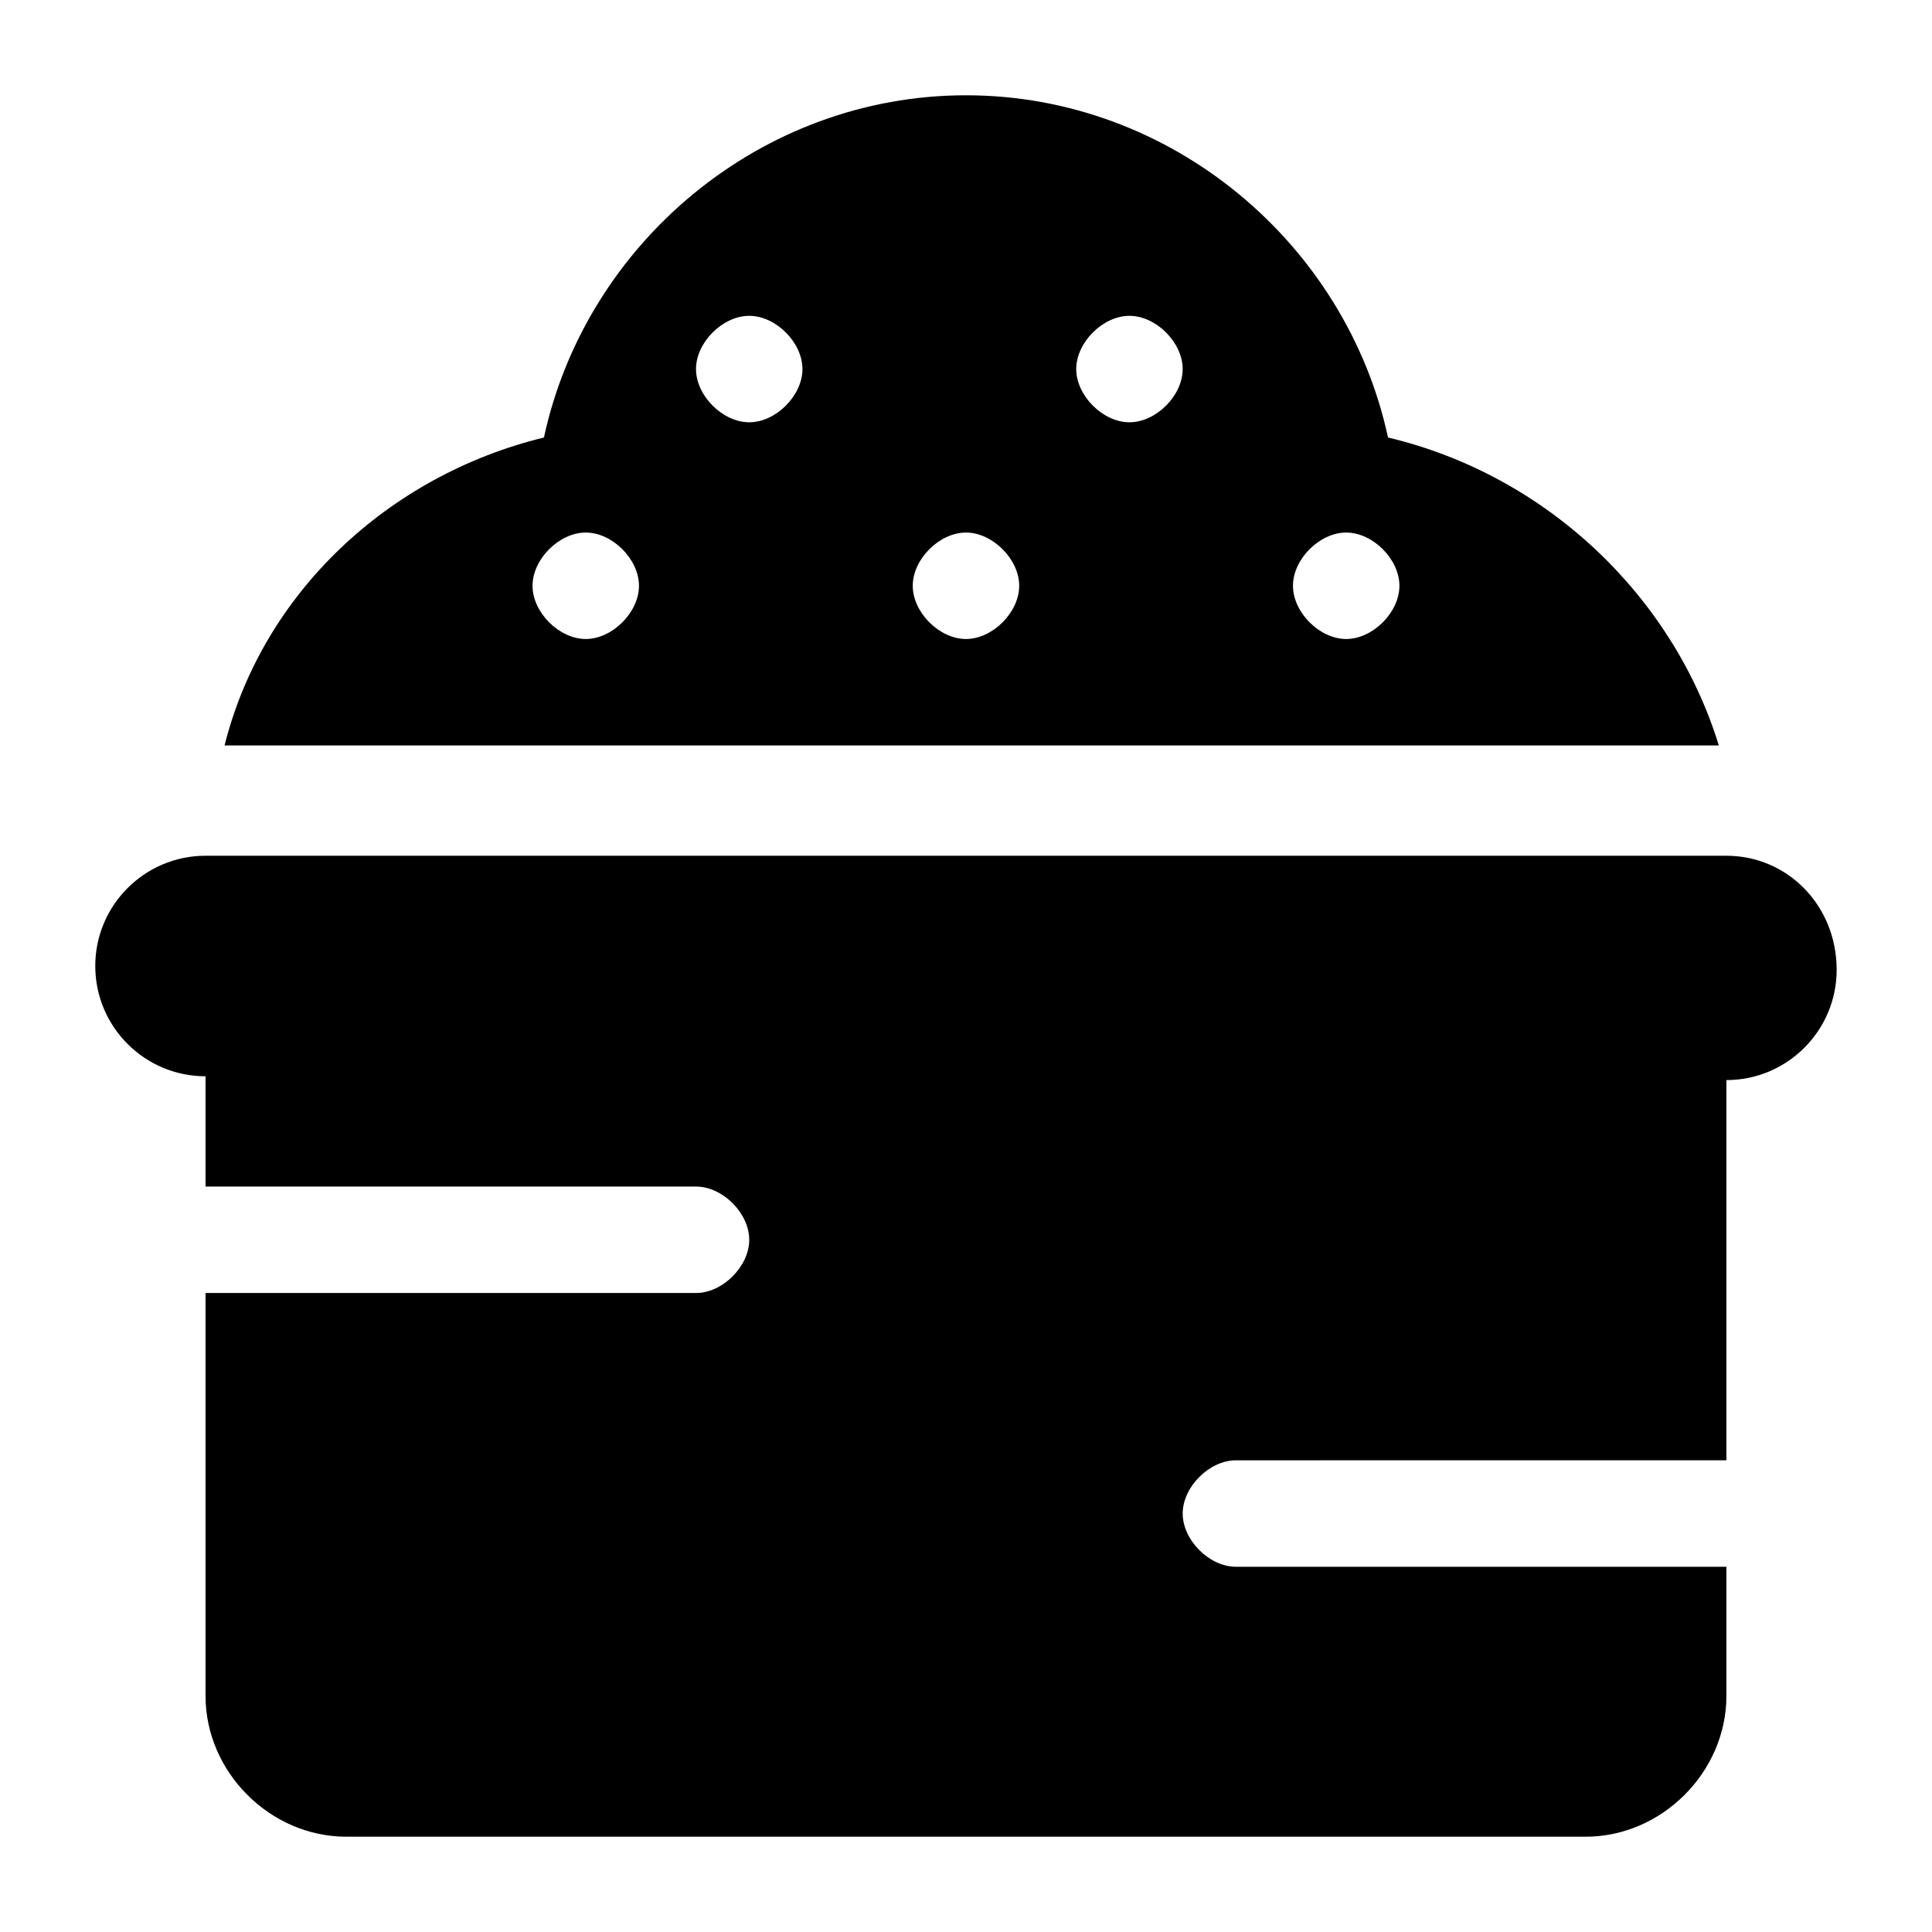<?xml version="1.0" encoding="UTF-8"?>
<!-- Uploaded to: SVG Repo, www.svgrepo.com, Generator: SVG Repo Mixer Tools -->
<svg fill="#000000" width="800px" height="800px" version="1.1" viewBox="144 144 512 512" xmlns="http://www.w3.org/2000/svg">
 <g>
  <path d="m601.52 370.78h-403.05c-16.121 0-29.223 13.098-29.223 29.223 0 16.121 13.098 29.223 29.223 29.223v29.223h129.98c7.055 0 14.105 7.055 14.105 14.105 0 7.055-7.055 14.105-14.105 14.105l-129.98-0.004v106.81c0 20.152 17.129 37.281 37.281 37.281h328.48c20.152 0 37.281-17.129 37.281-37.281v-34.258h-129.98c-7.055 0-14.105-7.055-14.105-14.105 0-7.055 7.055-14.105 14.105-14.105l129.98-0.004v-100.76c16.121 0 29.223-13.098 29.223-29.223-0.004-17.129-13.102-30.227-29.223-30.227z"/>
  <path d="m511.84 259.94c-11.082-51.391-57.434-90.688-111.84-90.688s-100.76 39.297-111.85 90.688c-41.312 10.078-74.562 41.312-84.641 81.617h396c-12.094-39.301-45.344-71.543-87.664-81.617zm-212.61 53.402c-7.055 0-14.105-7.055-14.105-14.105 0-7.055 7.055-14.105 14.105-14.105 7.055 0 14.105 7.055 14.105 14.105s-7.055 14.105-14.105 14.105zm43.324-57.434c-7.055 0-14.105-7.055-14.105-14.105 0-7.055 7.055-14.105 14.105-14.105 7.055 0 14.105 7.055 14.105 14.105 0.004 7.051-7.051 14.105-14.105 14.105zm57.438 57.434c-7.055 0-14.105-7.055-14.105-14.105 0-7.055 7.055-14.105 14.105-14.105 7.055 0 14.105 7.055 14.105 14.105s-7.055 14.105-14.105 14.105zm43.324-57.434c-7.055 0-14.105-7.055-14.105-14.105 0-7.055 7.055-14.105 14.105-14.105 7.055 0 14.105 7.055 14.105 14.105 0.004 7.051-7.051 14.105-14.105 14.105zm57.438 57.434c-7.055 0-14.105-7.055-14.105-14.105 0-7.055 7.055-14.105 14.105-14.105 7.055 0 14.105 7.055 14.105 14.105s-7.055 14.105-14.105 14.105z"/>
 </g>
</svg>